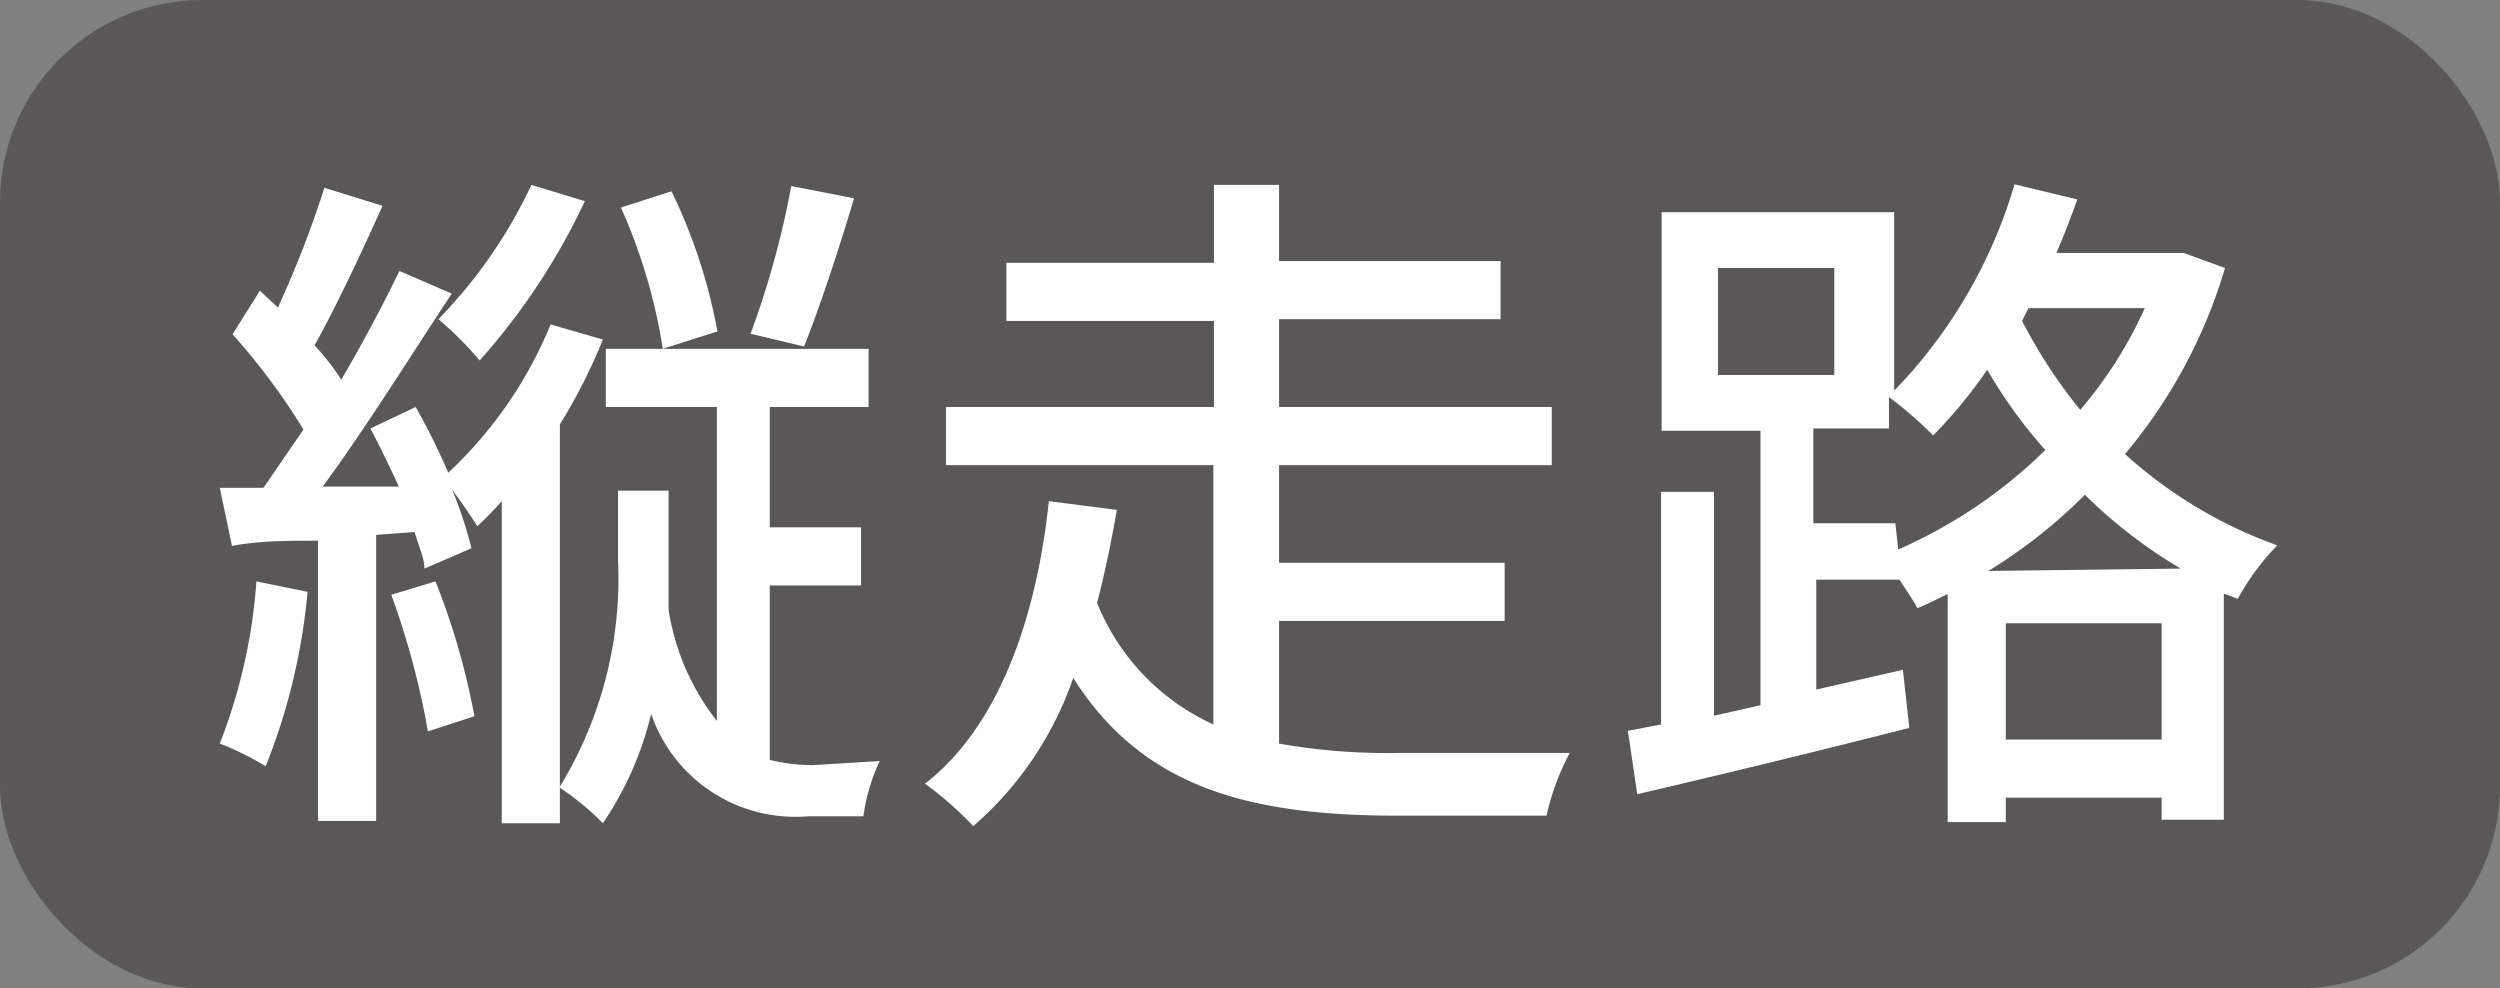 <svg xmlns="http://www.w3.org/2000/svg" viewBox="0 0 43 17"><rect x="0" y="0" width="43" height="17" fill="#808080" stroke="none"/><defs><style>.cls-1{fill:#595757;}.cls-2{fill:#fff;}</style></defs><g id="レイヤー_2" data-name="レイヤー 2"><g id="コンテンツ"><rect class="cls-1" width="43" height="17" rx="3.48"/><path class="cls-2" d="M5.29,10.18a10.61,10.61,0,0,1-.72,3,4.84,4.84,0,0,0-.79-.39A9.48,9.48,0,0,0,4.41,10Zm9.84,2.91a3.37,3.37,0,0,0-.28.95H13.9a2.62,2.62,0,0,1-2.7-1.76,5.73,5.73,0,0,1-.83,1.88,4.54,4.54,0,0,0-.74-.61v.61h-1V8.62a5.75,5.75,0,0,1-.42.43c-.09-.14-.26-.4-.43-.62a7.1,7.1,0,0,1,.33,1l-.81.35c0-.18-.1-.39-.17-.63l-.66.05v4.92h-1V9.3c-.53,0-1,0-1.48.09l-.21-1,.75,0c.22-.31.45-.66.69-1A11.12,11.12,0,0,0,4,5.75L4.47,5l.31.29a18.49,18.49,0,0,0,.8-2.06l1,.31c-.36.8-.8,1.74-1.17,2.4a4.1,4.1,0,0,1,.46.59c.38-.65.73-1.31,1-1.87l.9.39C7.09,6.08,6.28,7.38,5.55,8.37l1.31,0c-.16-.35-.33-.7-.49-1L7.15,7a11.88,11.88,0,0,1,.56,1.13A7.21,7.21,0,0,0,9.47,5.58l.9.26A9.53,9.53,0,0,1,9.63,7.3v6.23a6.87,6.87,0,0,0,1-3.9V8.44h.87v1.2c0,.28,0,.57,0,.85a4.12,4.12,0,0,0,.83,1.91V7H10.42V6h4.52V7h-1.7V9.07h1.57v1H13.24v3a3.06,3.06,0,0,0,.74.09ZM7.49,10a12.23,12.23,0,0,1,.67,2.32l-.8.26a13.81,13.81,0,0,0-.63-2.35Zm2.57-6.54A11.37,11.37,0,0,1,8.25,6.2a6,6,0,0,0-.71-.71,8.41,8.41,0,0,0,1.6-2.31ZM11.4,6a9.54,9.54,0,0,0-.72-2.43l.87-.28a9.4,9.4,0,0,1,.79,2.41Zm3.29-2.59c-.26.88-.6,1.9-.86,2.55l-.92-.22a15.53,15.53,0,0,0,.7-2.54Z"/><path class="cls-2" d="M22,12.79a10.64,10.64,0,0,0,2.08.16c.46,0,2.33,0,2.92,0a4.26,4.26,0,0,0-.4,1.08H24.08c-2.48,0-4.39-.42-5.62-2.37a5.93,5.93,0,0,1-1.72,2.55,5.78,5.78,0,0,0-.83-.73c1.39-1.08,1.95-3.14,2.13-4.86l1.17.15c-.09.52-.2,1.06-.34,1.6a3.89,3.89,0,0,0,2,2.09V8H16.27V7h4.61V5.52H17.31v-1h3.57V3.18H22V4.49h3.81v1H22V7h4.69V8H22V9.68h3.88v1H22Z"/><path class="cls-2" d="M38.27,4.61a8.88,8.88,0,0,1-1.72,3.2,7.82,7.82,0,0,0,2.62,1.57,4.14,4.14,0,0,0-.68.92l-.24-.09V14.1H37.18v-.38H34.5v.42h-1V10.22c-.18.08-.34.17-.52.24-.08-.15-.2-.32-.31-.49H31.24v1.89l1.49-.34.11,1c-1.65.42-3.39.84-4.68,1.14L28,12.57l.57-.11v-4h.91v3.85l.8-.18V7.41H28.58V3.65h4V6.72a8.56,8.56,0,0,0,2.07-3.55l1.08.26c-.11.31-.23.62-.36.92h2l.19,0ZM29.55,6.45h2V4.61h-2Zm3.1,3a8.44,8.44,0,0,0,2.53-1.71,8.31,8.31,0,0,1-1-1.38,8.24,8.24,0,0,1-.93,1.13,6.55,6.55,0,0,0-.76-.66v.54h-1.3V9h1.41Zm4.86.33a8.4,8.4,0,0,1-1.65-1.27A8.81,8.81,0,0,1,34.2,9.82Zm-.33,2.94v-2H34.5v2ZM34.89,5.3l-.11.22a8.81,8.81,0,0,0,1,1.53A7.27,7.27,0,0,0,36.89,5.3Z"/></g></g></svg>